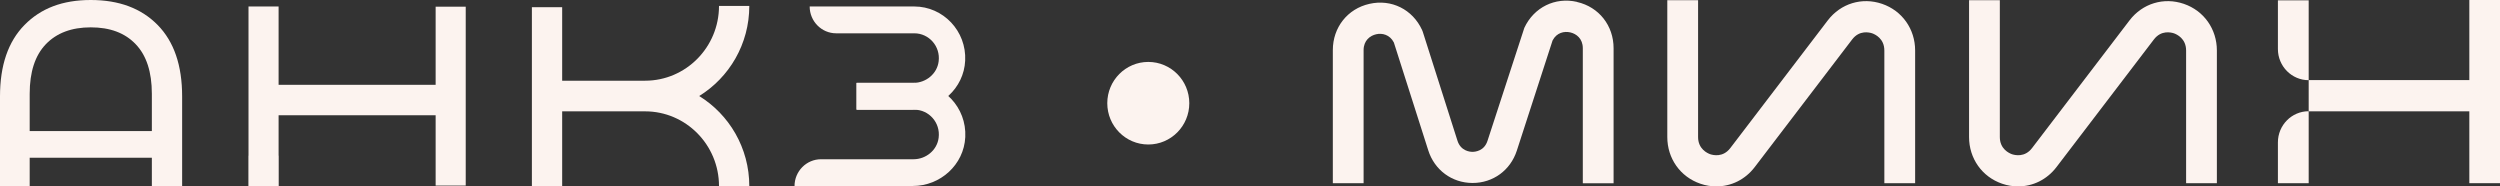 <?xml version="1.0" encoding="UTF-8"?> <svg xmlns="http://www.w3.org/2000/svg" width="228" height="17" viewBox="0 0 228 17" fill="none"><rect x="0" y="0" width="228" height="17" fill="#333333" stroke="none"/><path d="M143.818 0.171C141.828 -0.285 139.894 0.665 139.021 2.536L135.661 12.841C135.361 13.771 134.544 13.848 134.291 13.848C134.047 13.848 133.221 13.771 132.92 12.831L129.757 2.897L129.692 2.735C128.828 0.855 126.895 -0.104 124.895 0.351C122.896 0.798 121.554 2.498 121.554 4.568V16.706H124.36V4.568C124.36 3.695 124.952 3.248 125.506 3.125C126.041 3.001 126.744 3.144 127.12 3.875L130.255 13.705C130.827 15.51 132.414 16.678 134.281 16.687H134.3C136.168 16.687 137.754 15.529 138.336 13.733L141.593 3.695C141.968 2.963 142.672 2.83 143.207 2.954C143.761 3.077 144.352 3.524 144.352 4.397V16.716H147.159V4.397C147.159 2.336 145.826 0.636 143.827 0.181L143.818 0.171Z" fill="#FCF3EF"></path><path d="M171.647 0.351C169.817 -0.276 167.874 0.313 166.691 1.861L157.803 13.505C157.136 14.379 156.235 14.151 155.972 14.065C155.71 13.97 154.865 13.59 154.865 12.498V0.018H152.058V12.498C152.058 14.455 153.241 16.126 155.071 16.753C155.559 16.924 156.057 17 156.536 17C157.878 17 159.154 16.383 160.027 15.243L168.916 3.599C169.582 2.725 170.483 2.953 170.746 3.039C171.009 3.134 171.853 3.514 171.853 4.606V16.706H174.66V4.606C174.66 2.649 173.477 0.978 171.647 0.351Z" fill="#FCF3EF"></path><path d="M199.166 0.351C197.336 -0.276 195.393 0.313 194.211 1.861L185.322 13.505C184.656 14.379 183.755 14.151 183.492 14.065C183.229 13.97 182.384 13.59 182.384 12.498V0.018H179.578V12.498C179.578 14.455 180.761 16.126 182.591 16.753C183.079 16.924 183.576 17 184.055 17C185.397 17 186.674 16.383 187.547 15.243L196.435 3.599C197.101 2.725 198.002 2.953 198.265 3.039C198.528 3.134 199.373 3.514 199.373 4.606V16.706H202.179V4.606C202.179 2.649 200.997 0.978 199.166 0.351Z" fill="#FCF3EF"></path><path d="M207.745 16.706H210.552V10.144C209.003 10.144 207.745 11.416 207.745 12.983V16.706Z" fill="#FCF3EF"></path><path d="M225.203 0V7.304H210.552V10.153H225.203V16.706H228V0H225.203Z" fill="#FCF3EF"></path><path d="M207.745 0.018V4.473C207.745 6.04 209.003 7.313 210.552 7.313V0.028H207.745V0.018Z" fill="#FCF3EF"></path><path d="M25.418 14.195H25.408V10.511H39.73V13.717V16.924H42.474V13.717V13.286V4.96V4.172V0.61H39.73V4.172V7.735H25.408V0.591H22.664V14.195H22.655V16.971H25.418V14.195Z" fill="#FCF3EF"></path><path d="M2.707 14.383H13.849V16.97H16.611V8.795C16.611 5.963 15.87 3.797 14.377 2.278C12.885 0.759 10.855 0 8.278 0C5.701 0 3.726 0.759 2.234 2.278C0.742 3.797 0 5.963 0 8.795V16.97H2.707V14.383ZM2.707 8.551C2.707 6.563 3.198 5.054 4.181 4.032C5.163 3.01 6.526 2.494 8.278 2.494C10.03 2.494 11.392 3 12.375 4.032C13.357 5.054 13.849 6.563 13.849 8.551V11.954H2.707V8.551Z" fill="#FCF3EF"></path><path d="M51.27 10.155H58.834C62.552 10.155 65.573 13.211 65.573 16.971H68.336C68.336 13.492 66.501 10.445 63.766 8.757C66.501 7.07 68.336 4.023 68.336 0.544H65.573C65.573 4.304 62.552 7.36 58.834 7.36H51.27V0.657H48.508V16.971H51.27V10.155Z" fill="#FCF3EF"></path><path d="M83.26 10.004H78.124V7.557H83.316C84.446 7.557 85.466 6.732 85.605 5.598C85.781 4.219 84.715 3.038 83.39 3.038H76.261C74.927 3.038 73.842 1.941 73.842 0.591H83.38C86.022 0.591 88.154 2.832 88.024 5.532C87.904 8.063 85.744 9.995 83.241 9.995L83.26 10.004Z" fill="#FCF3EF"></path><path d="M83.26 16.97H72.461C72.461 15.62 73.545 14.523 74.88 14.523H83.315C84.446 14.523 85.466 13.698 85.605 12.564C85.781 11.185 84.715 10.004 83.389 10.004H78.115V7.557H83.389C86.031 7.557 88.163 9.798 88.034 12.498C87.913 15.03 85.753 16.961 83.25 16.961L83.26 16.97Z" fill="#FCF3EF"></path><ellipse cx="104.724" cy="9.413" rx="3.74" ry="3.765" fill="#FCF3EF"></ellipse></svg> 